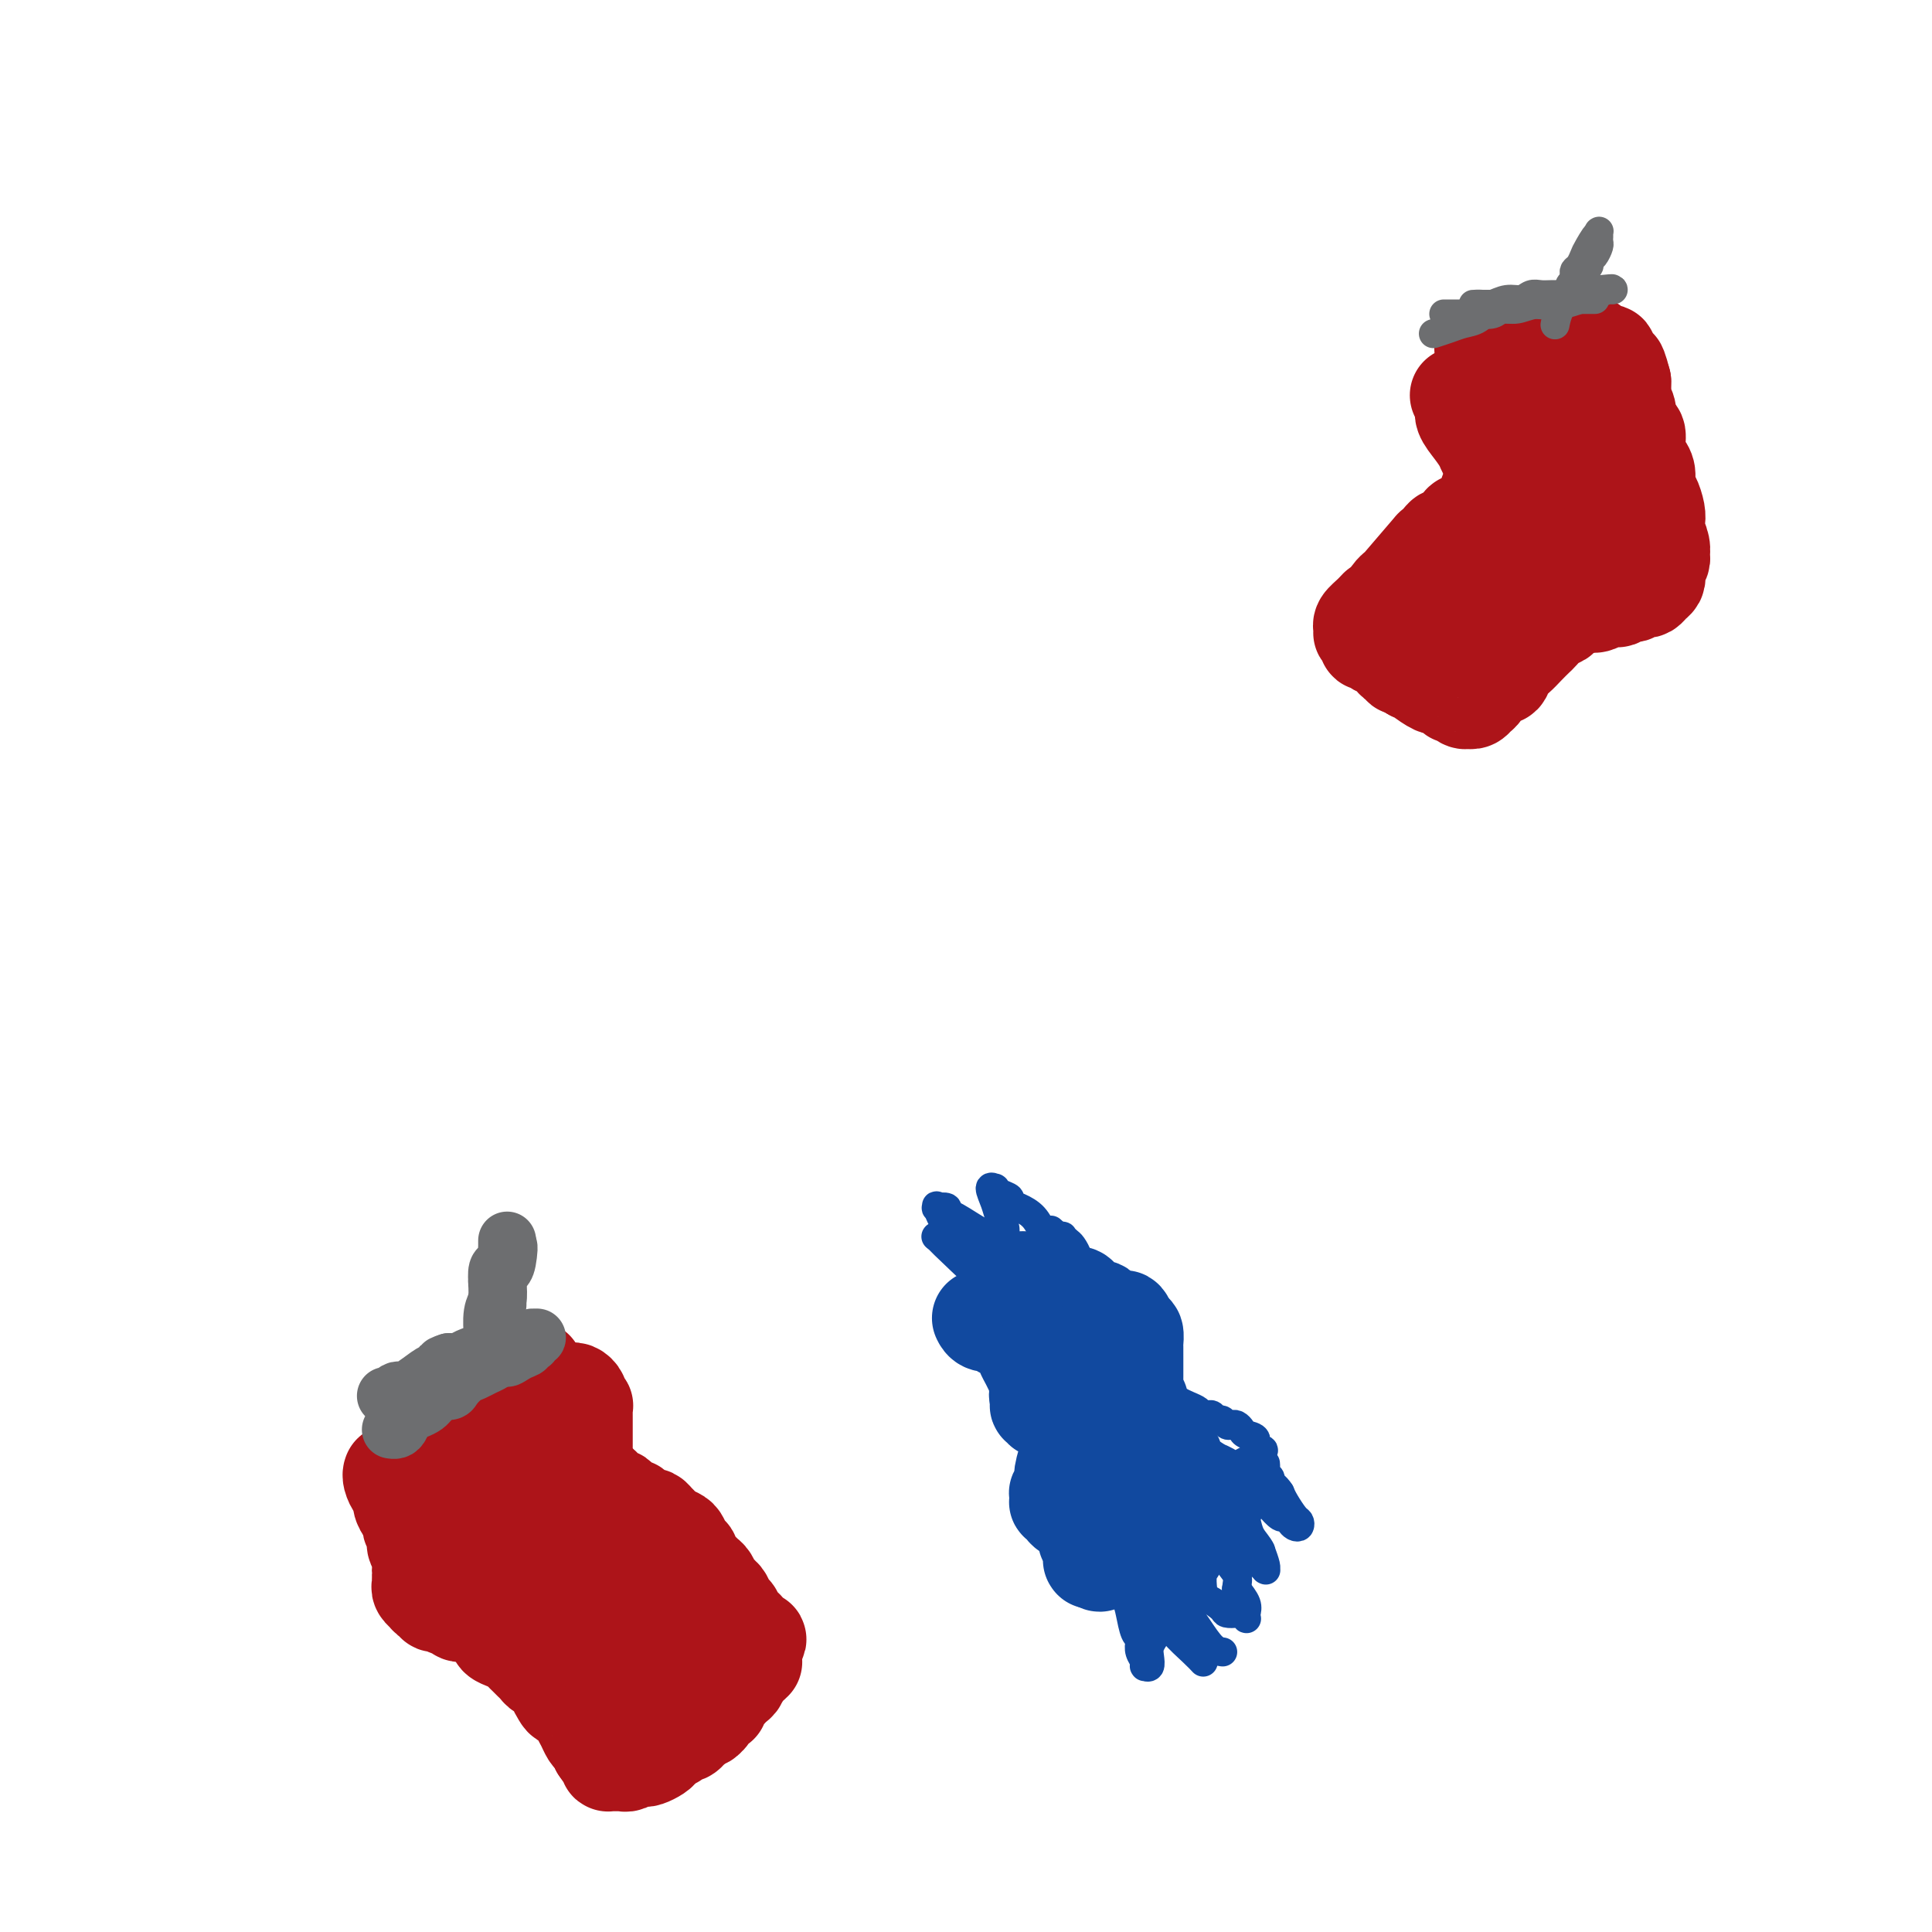 <svg viewBox='0 0 400 400' version='1.1' xmlns='http://www.w3.org/2000/svg' xmlns:xlink='http://www.w3.org/1999/xlink'><g fill='none' stroke='#AD1419' stroke-width='20' stroke-linecap='round' stroke-linejoin='round'><path d='M81,305c-0.000,0.001 -0.001,0.002 0,0c0.001,-0.002 0.003,-0.008 0,0c-0.003,0.008 -0.011,0.029 0,0c0.011,-0.029 0.041,-0.107 0,0c-0.041,0.107 -0.152,0.400 0,1c0.152,0.600 0.565,1.509 1,2c0.435,0.491 0.890,0.565 1,1c0.110,0.435 -0.124,1.233 0,2c0.124,0.767 0.607,1.505 1,2c0.393,0.495 0.697,0.748 1,1'/><path d='M85,314c0.558,1.803 -0.048,1.811 0,2c0.048,0.189 0.749,0.559 1,1c0.251,0.441 0.053,0.952 0,1c-0.053,0.048 0.038,-0.366 0,0c-0.038,0.366 -0.206,1.512 0,2c0.206,0.488 0.787,0.317 1,1c0.213,0.683 0.057,2.221 0,3c-0.057,0.779 -0.015,0.800 0,1c0.015,0.200 0.003,0.578 0,1c-0.003,0.422 0.003,0.888 0,1c-0.003,0.112 -0.016,-0.129 0,0c0.016,0.129 0.059,0.627 0,1c-0.059,0.373 -0.222,0.621 0,1c0.222,0.379 0.830,0.890 1,1c0.170,0.110 -0.096,-0.182 0,0c0.096,0.182 0.554,0.837 1,1c0.446,0.163 0.879,-0.168 1,0c0.121,0.168 -0.070,0.833 0,1c0.070,0.167 0.400,-0.166 1,0c0.600,0.166 1.471,0.829 2,1c0.529,0.171 0.715,-0.150 1,0c0.285,0.150 0.667,0.772 1,1c0.333,0.228 0.615,0.061 1,0c0.385,-0.061 0.873,-0.016 1,0c0.127,0.016 -0.107,0.005 0,0c0.107,-0.005 0.553,-0.002 1,0'/><path d='M98,334c1.530,0.587 0.356,0.055 0,0c-0.356,-0.055 0.107,0.366 1,1c0.893,0.634 2.218,1.479 3,2c0.782,0.521 1.022,0.717 1,1c-0.022,0.283 -0.304,0.653 0,1c0.304,0.347 1.195,0.670 2,1c0.805,0.330 1.525,0.665 2,1c0.475,0.335 0.705,0.668 1,1c0.295,0.332 0.657,0.663 1,1c0.343,0.337 0.669,0.682 1,1c0.331,0.318 0.667,0.610 1,1c0.333,0.390 0.663,0.877 1,1c0.337,0.123 0.682,-0.118 1,0c0.318,0.118 0.609,0.595 1,1c0.391,0.405 0.882,0.738 1,1c0.118,0.262 -0.137,0.455 0,1c0.137,0.545 0.667,1.444 1,2c0.333,0.556 0.471,0.769 1,1c0.529,0.231 1.451,0.482 2,1c0.549,0.518 0.725,1.305 1,2c0.275,0.695 0.648,1.300 1,2c0.352,0.700 0.682,1.497 1,2c0.318,0.503 0.624,0.712 1,1c0.376,0.288 0.822,0.654 1,1c0.178,0.346 0.089,0.673 0,1'/><path d='M124,362c1.559,2.348 0.958,1.218 1,1c0.042,-0.218 0.729,0.478 1,1c0.271,0.522 0.128,0.872 0,1c-0.128,0.128 -0.241,0.034 0,0c0.241,-0.034 0.837,-0.008 1,0c0.163,0.008 -0.107,-0.002 0,0c0.107,0.002 0.592,0.014 1,0c0.408,-0.014 0.738,-0.056 1,0c0.262,0.056 0.455,0.208 1,0c0.545,-0.208 1.442,-0.777 2,-1c0.558,-0.223 0.779,-0.101 1,0c0.221,0.101 0.444,0.182 1,0c0.556,-0.182 1.444,-0.627 2,-1c0.556,-0.373 0.779,-0.673 1,-1c0.221,-0.327 0.442,-0.680 1,-1c0.558,-0.320 1.455,-0.607 2,-1c0.545,-0.393 0.737,-0.893 1,-1c0.263,-0.107 0.595,0.178 1,0c0.405,-0.178 0.882,-0.821 1,-1c0.118,-0.179 -0.122,0.106 0,0c0.122,-0.106 0.606,-0.602 1,-1c0.394,-0.398 0.697,-0.699 1,-1'/><path d='M145,356c2.653,-1.365 1.284,-0.278 1,0c-0.284,0.278 0.515,-0.254 1,-1c0.485,-0.746 0.655,-1.705 1,-2c0.345,-0.295 0.866,0.076 1,0c0.134,-0.076 -0.118,-0.597 0,-1c0.118,-0.403 0.606,-0.686 1,-1c0.394,-0.314 0.693,-0.657 1,-1c0.307,-0.343 0.622,-0.684 1,-1c0.378,-0.316 0.818,-0.605 1,-1c0.182,-0.395 0.105,-0.894 0,-1c-0.105,-0.106 -0.238,0.183 0,0c0.238,-0.183 0.847,-0.837 1,-1c0.153,-0.163 -0.151,0.166 0,0c0.151,-0.166 0.759,-0.828 1,-1c0.241,-0.172 0.117,0.146 0,0c-0.117,-0.146 -0.228,-0.756 0,-1c0.228,-0.244 0.793,-0.122 1,0c0.207,0.122 0.055,0.244 0,0c-0.055,-0.244 -0.015,-0.853 0,-1c0.015,-0.147 0.004,0.167 0,0c-0.004,-0.167 -0.001,-0.814 0,-1c0.001,-0.186 0.000,0.090 0,0c-0.000,-0.090 -0.000,-0.545 0,-1'/><path d='M156,341c1.770,-2.572 0.695,-1.501 0,-1c-0.695,0.501 -1.008,0.432 -1,0c0.008,-0.432 0.339,-1.228 0,-2c-0.339,-0.772 -1.348,-1.520 -2,-2c-0.652,-0.480 -0.948,-0.692 -1,-1c-0.052,-0.308 0.141,-0.711 0,-1c-0.141,-0.289 -0.615,-0.462 -1,-1c-0.385,-0.538 -0.680,-1.439 -1,-2c-0.320,-0.561 -0.663,-0.780 -1,-1c-0.337,-0.220 -0.667,-0.439 -1,-1c-0.333,-0.561 -0.667,-1.464 -1,-2c-0.333,-0.536 -0.663,-0.703 -1,-1c-0.337,-0.297 -0.682,-0.722 -1,-1c-0.318,-0.278 -0.610,-0.407 -1,-1c-0.390,-0.593 -0.877,-1.650 -1,-2c-0.123,-0.350 0.118,0.008 0,0c-0.118,-0.008 -0.595,-0.384 -1,-1c-0.405,-0.616 -0.738,-1.474 -1,-2c-0.262,-0.526 -0.452,-0.719 -1,-1c-0.548,-0.281 -1.455,-0.649 -2,-1c-0.545,-0.351 -0.727,-0.685 -1,-1c-0.273,-0.315 -0.635,-0.611 -1,-1c-0.365,-0.389 -0.732,-0.873 -1,-1c-0.268,-0.127 -0.438,0.101 -1,0c-0.562,-0.101 -1.517,-0.533 -2,-1c-0.483,-0.467 -0.496,-0.969 -1,-1c-0.504,-0.031 -1.500,0.409 -2,0c-0.500,-0.409 -0.505,-1.666 -1,-2c-0.495,-0.334 -1.479,0.256 -2,0c-0.521,-0.256 -0.577,-1.359 -1,-2c-0.423,-0.641 -1.211,-0.821 -2,-1'/><path d='M123,307c-2.740,-2.067 -0.591,-1.236 0,-1c0.591,0.236 -0.378,-0.125 -1,-1c-0.622,-0.875 -0.899,-2.265 -1,-3c-0.101,-0.735 -0.027,-0.817 0,-1c0.027,-0.183 0.007,-0.469 0,-1c-0.007,-0.531 -0.002,-1.308 0,-2c0.002,-0.692 0.000,-1.300 0,-2c-0.000,-0.700 0.001,-1.493 0,-2c-0.001,-0.507 -0.004,-0.728 0,-1c0.004,-0.272 0.015,-0.594 0,-1c-0.015,-0.406 -0.056,-0.896 0,-1c0.056,-0.104 0.208,0.179 0,0c-0.208,-0.179 -0.777,-0.818 -1,-1c-0.223,-0.182 -0.101,0.095 0,0c0.101,-0.095 0.180,-0.561 0,-1c-0.180,-0.439 -0.620,-0.850 -1,-1c-0.380,-0.150 -0.700,-0.040 -1,0c-0.300,0.040 -0.580,0.011 -1,0c-0.420,-0.011 -0.980,-0.004 -1,0c-0.020,0.004 0.502,0.005 0,0c-0.502,-0.005 -2.026,-0.017 -3,0c-0.974,0.017 -1.398,0.061 -2,0c-0.602,-0.061 -1.381,-0.228 -2,0c-0.619,0.228 -1.079,0.849 -2,1c-0.921,0.151 -2.303,-0.170 -3,0c-0.697,0.170 -0.708,0.830 -1,1c-0.292,0.170 -0.866,-0.151 -1,0c-0.134,0.151 0.170,0.772 0,1c-0.170,0.228 -0.815,0.061 -1,0c-0.185,-0.061 0.090,-0.018 0,0c-0.090,0.018 -0.545,0.009 -1,0'/><path d='M100,291c-2.922,0.401 -0.728,-0.098 0,0c0.728,0.098 -0.011,0.792 0,1c0.011,0.208 0.773,-0.068 1,0c0.227,0.068 -0.082,0.482 0,1c0.082,0.518 0.556,1.139 1,2c0.444,0.861 0.859,1.962 2,3c1.141,1.038 3.007,2.013 4,3c0.993,0.987 1.111,1.985 2,3c0.889,1.015 2.548,2.045 4,3c1.452,0.955 2.699,1.833 4,3c1.301,1.167 2.658,2.622 4,4c1.342,1.378 2.670,2.678 4,4c1.330,1.322 2.662,2.665 4,4c1.338,1.335 2.680,2.662 4,4c1.320,1.338 2.616,2.687 4,4c1.384,1.313 2.856,2.589 4,4c1.144,1.411 1.959,2.956 3,4c1.041,1.044 2.309,1.586 3,2c0.691,0.414 0.804,0.699 1,1c0.196,0.301 0.476,0.620 1,1c0.524,0.380 1.293,0.823 1,1c-0.293,0.177 -1.646,0.089 -3,0'/><path d='M148,343c6.628,7.896 -0.801,1.636 -4,-1c-3.199,-2.636 -2.169,-1.649 -4,-2c-1.831,-0.351 -6.522,-2.041 -9,-3c-2.478,-0.959 -2.744,-1.188 -4,-2c-1.256,-0.812 -3.501,-2.205 -5,-3c-1.499,-0.795 -2.252,-0.990 -4,-2c-1.748,-1.010 -4.493,-2.834 -6,-4c-1.507,-1.166 -1.778,-1.673 -3,-3c-1.222,-1.327 -3.396,-3.476 -5,-5c-1.604,-1.524 -2.639,-2.425 -4,-4c-1.361,-1.575 -3.048,-3.823 -4,-5c-0.952,-1.177 -1.170,-1.282 -2,-2c-0.830,-0.718 -2.274,-2.050 -3,-3c-0.726,-0.950 -0.735,-1.517 -1,-2c-0.265,-0.483 -0.785,-0.882 -1,-1c-0.215,-0.118 -0.123,0.045 1,1c1.123,0.955 3.279,2.702 5,5c1.721,2.298 3.008,5.146 5,8c1.992,2.854 4.689,5.713 7,8c2.311,2.287 4.238,4.000 6,6c1.762,2.000 3.361,4.286 5,6c1.639,1.714 3.320,2.857 5,4'/><path d='M123,339c5.429,6.296 2.000,3.034 1,2c-1.000,-1.034 0.428,0.158 1,1c0.572,0.842 0.287,1.335 1,2c0.713,0.665 2.425,1.502 3,2c0.575,0.498 0.014,0.655 0,1c-0.014,0.345 0.519,0.877 1,1c0.481,0.123 0.911,-0.161 1,0c0.089,0.161 -0.165,0.769 0,1c0.165,0.231 0.747,0.085 1,0c0.253,-0.085 0.178,-0.110 0,0c-0.178,0.110 -0.458,0.354 -1,0c-0.542,-0.354 -1.347,-1.305 -2,-2c-0.653,-0.695 -1.156,-1.134 -2,-2c-0.844,-0.866 -2.029,-2.159 -3,-3c-0.971,-0.841 -1.727,-1.228 -3,-2c-1.273,-0.772 -3.064,-1.928 -4,-3c-0.936,-1.072 -1.017,-2.061 -2,-3c-0.983,-0.939 -2.869,-1.827 -4,-3c-1.131,-1.173 -1.507,-2.632 -2,-4c-0.493,-1.368 -1.105,-2.646 -2,-4c-0.895,-1.354 -2.075,-2.786 -3,-4c-0.925,-1.214 -1.595,-2.212 -2,-3c-0.405,-0.788 -0.544,-1.368 -1,-2c-0.456,-0.632 -1.228,-1.316 -2,-2'/><path d='M99,312c-1.996,-3.304 -0.988,-2.064 -1,-2c-0.012,0.064 -1.046,-1.048 -2,-2c-0.954,-0.952 -1.829,-1.742 -2,-2c-0.171,-0.258 0.362,0.018 0,0c-0.362,-0.018 -1.617,-0.329 -2,-1c-0.383,-0.671 0.108,-1.700 0,-2c-0.108,-0.300 -0.814,0.130 -1,0c-0.186,-0.130 0.146,-0.818 0,-1c-0.146,-0.182 -0.772,0.143 -1,0c-0.228,-0.143 -0.058,-0.755 0,-1c0.058,-0.245 0.005,-0.124 0,0c-0.005,0.124 0.039,0.251 0,0c-0.039,-0.251 -0.162,-0.878 0,-1c0.162,-0.122 0.610,0.263 1,0c0.390,-0.263 0.723,-1.172 1,-2c0.277,-0.828 0.497,-1.573 1,-2c0.503,-0.427 1.290,-0.534 2,-1c0.710,-0.466 1.345,-1.291 2,-2c0.655,-0.709 1.332,-1.303 2,-2c0.668,-0.697 1.327,-1.497 2,-2c0.673,-0.503 1.360,-0.709 2,-1c0.640,-0.291 1.233,-0.666 2,-1c0.767,-0.334 1.708,-0.625 2,-1c0.292,-0.375 -0.065,-0.832 0,-1c0.065,-0.168 0.554,-0.045 1,0c0.446,0.045 0.851,0.012 1,0c0.149,-0.012 0.043,-0.003 0,0c-0.043,0.003 -0.021,0.002 0,0'/><path d='M109,285c3.167,-2.667 1.583,-1.333 0,0'/></g>
<g fill='none' stroke='#6D6E70' stroke-width='12' stroke-linecap='round' stroke-linejoin='round'><path d='M81,296c-0.000,-0.000 -0.000,-0.000 0,0c0.000,0.000 0.000,0.000 0,0c-0.000,-0.000 -0.000,-0.000 0,0c0.000,0.000 0.000,0.000 0,0c-0.000,-0.000 -0.001,-0.000 0,0c0.001,0.000 0.003,0.001 0,0c-0.003,-0.001 -0.012,-0.002 0,0c0.012,0.002 0.044,0.008 0,0c-0.044,-0.008 -0.164,-0.029 0,0c0.164,0.029 0.611,0.110 1,0c0.389,-0.110 0.720,-0.411 1,-1c0.280,-0.589 0.509,-1.467 1,-2c0.491,-0.533 1.244,-0.721 2,-1c0.756,-0.279 1.516,-0.649 2,-1c0.484,-0.351 0.692,-0.685 1,-1c0.308,-0.315 0.715,-0.613 1,-1c0.285,-0.387 0.446,-0.863 1,-1c0.554,-0.137 1.499,0.065 2,0c0.501,-0.065 0.558,-0.399 1,-1c0.442,-0.601 1.270,-1.471 2,-2c0.730,-0.529 1.360,-0.719 2,-1c0.640,-0.281 1.288,-0.653 2,-1c0.712,-0.347 1.489,-0.671 2,-1c0.511,-0.329 0.755,-0.665 1,-1'/><path d='M103,281c3.769,-2.272 2.191,-0.451 2,0c-0.191,0.451 1.006,-0.466 2,-1c0.994,-0.534 1.787,-0.683 2,-1c0.213,-0.317 -0.152,-0.803 0,-1c0.152,-0.197 0.823,-0.106 1,0c0.177,0.106 -0.140,0.229 0,0c0.140,-0.229 0.735,-0.808 1,-1c0.265,-0.192 0.199,0.004 0,0c-0.199,-0.004 -0.531,-0.208 -1,0c-0.469,0.208 -1.074,0.829 -2,1c-0.926,0.171 -2.173,-0.108 -3,0c-0.827,0.108 -1.233,0.604 -2,1c-0.767,0.396 -1.896,0.694 -3,1c-1.104,0.306 -2.182,0.621 -3,1c-0.818,0.379 -1.377,0.823 -2,1c-0.623,0.177 -1.312,0.089 -2,0'/><path d='M93,282c-2.617,0.809 -1.159,0.830 -1,1c0.159,0.170 -0.979,0.489 -2,1c-1.021,0.511 -1.924,1.212 -3,2c-1.076,0.788 -2.326,1.661 -3,2c-0.674,0.339 -0.773,0.143 -1,0c-0.227,-0.143 -0.583,-0.235 -1,0c-0.417,0.235 -0.896,0.795 -1,1c-0.104,0.205 0.168,0.055 0,0c-0.168,-0.055 -0.776,-0.015 -1,0c-0.224,0.015 -0.064,0.004 0,0c0.064,-0.004 0.032,-0.002 0,0'/><path d='M102,276c-0.000,-0.001 -0.000,-0.001 0,0c0.000,0.001 0.000,0.004 0,0c-0.000,-0.004 -0.001,-0.014 0,0c0.001,0.014 0.004,0.051 0,0c-0.004,-0.051 -0.015,-0.190 0,0c0.015,0.190 0.056,0.709 0,0c-0.056,-0.709 -0.208,-2.647 0,-4c0.208,-1.353 0.778,-2.121 1,-3c0.222,-0.879 0.098,-1.871 0,-3c-0.098,-1.129 -0.170,-2.396 0,-3c0.170,-0.604 0.581,-0.544 1,-1c0.419,-0.456 0.844,-1.429 1,-2c0.156,-0.571 0.042,-0.741 0,-1c-0.042,-0.259 -0.011,-0.607 0,-1c0.011,-0.393 0.003,-0.832 0,-1c-0.003,-0.168 -0.001,-0.066 0,0c0.001,0.066 0.000,0.095 0,0c-0.000,-0.095 -0.000,-0.313 0,0c0.000,0.313 0.000,1.156 0,2'/><path d='M105,259c0.509,-2.270 0.280,0.556 0,2c-0.280,1.444 -0.611,1.505 -1,2c-0.389,0.495 -0.836,1.424 -1,2c-0.164,0.576 -0.044,0.799 0,1c0.044,0.201 0.012,0.379 0,1c-0.012,0.621 -0.003,1.683 0,2c0.003,0.317 0.001,-0.111 0,0c-0.001,0.111 -0.000,0.762 0,1c0.000,0.238 0.000,0.064 0,0c-0.000,-0.064 -0.000,-0.018 0,0c0.000,0.018 0.000,0.009 0,0'/></g>
<g fill='none' stroke='#11499F' stroke-width='20' stroke-linecap='round' stroke-linejoin='round'><path d='M203,273c0.000,0.000 0.000,0.000 0,0c-0.000,-0.000 -0.000,-0.000 0,0c0.000,0.000 0.000,0.000 0,0c-0.000,-0.000 -0.001,-0.001 0,0c0.001,0.001 0.002,0.004 0,0c-0.002,-0.004 -0.008,-0.016 0,0c0.008,0.016 0.028,0.059 0,0c-0.028,-0.059 -0.105,-0.222 0,0c0.105,0.222 0.390,0.828 1,1c0.610,0.172 1.543,-0.092 2,0c0.457,0.092 0.437,0.538 1,1c0.563,0.462 1.709,0.939 2,1c0.291,0.061 -0.273,-0.293 0,0c0.273,0.293 1.383,1.233 2,2c0.617,0.767 0.743,1.360 1,2c0.257,0.640 0.646,1.326 1,2c0.354,0.674 0.673,1.335 1,2c0.327,0.665 0.664,1.332 1,2'/><path d='M215,286c1.856,2.338 0.496,1.683 0,2c-0.496,0.317 -0.130,1.606 0,2c0.130,0.394 0.023,-0.106 0,0c-0.023,0.106 0.039,0.817 0,1c-0.039,0.183 -0.180,-0.162 0,0c0.180,0.162 0.679,0.832 1,1c0.321,0.168 0.464,-0.166 1,0c0.536,0.166 1.464,0.834 2,1c0.536,0.166 0.680,-0.168 1,0c0.320,0.168 0.818,0.839 1,1c0.182,0.161 0.050,-0.188 0,0c-0.050,0.188 -0.017,0.911 0,1c0.017,0.089 0.020,-0.458 0,0c-0.020,0.458 -0.062,1.920 0,3c0.062,1.080 0.227,1.777 0,3c-0.227,1.223 -0.845,2.971 -1,4c-0.155,1.029 0.155,1.337 0,2c-0.155,0.663 -0.774,1.679 -1,2c-0.226,0.321 -0.057,-0.055 0,0c0.057,0.055 0.003,0.539 0,1c-0.003,0.461 0.045,0.898 0,1c-0.045,0.102 -0.183,-0.130 0,0c0.183,0.130 0.688,0.622 1,1c0.312,0.378 0.430,0.640 1,1c0.570,0.360 1.591,0.817 2,1c0.409,0.183 0.204,0.091 0,0'/><path d='M223,314c0.861,0.952 1.014,0.832 1,1c-0.014,0.168 -0.196,0.622 0,1c0.196,0.378 0.771,0.678 1,1c0.229,0.322 0.114,0.665 0,1c-0.114,0.335 -0.227,0.663 0,1c0.227,0.337 0.793,0.682 1,1c0.207,0.318 0.056,0.607 0,1c-0.056,0.393 -0.016,0.890 0,1c0.016,0.110 0.007,-0.167 0,0c-0.007,0.167 -0.012,0.777 0,1c0.012,0.223 0.042,0.060 0,0c-0.042,-0.060 -0.155,-0.017 0,0c0.155,0.017 0.577,0.009 1,0'/><path d='M227,323c0.846,1.381 0.962,0.332 1,0c0.038,-0.332 -0.003,0.053 1,0c1.003,-0.053 3.049,-0.543 4,-1c0.951,-0.457 0.807,-0.881 1,-1c0.193,-0.119 0.724,0.067 1,0c0.276,-0.067 0.296,-0.386 1,-1c0.704,-0.614 2.090,-1.522 3,-2c0.910,-0.478 1.343,-0.524 2,-1c0.657,-0.476 1.539,-1.380 2,-2c0.461,-0.620 0.501,-0.955 1,-1c0.499,-0.045 1.457,0.199 2,0c0.543,-0.199 0.670,-0.842 1,-1c0.330,-0.158 0.863,0.168 1,0c0.137,-0.168 -0.122,-0.828 0,-1c0.122,-0.172 0.625,0.146 1,0c0.375,-0.146 0.623,-0.756 1,-1c0.377,-0.244 0.883,-0.121 1,0c0.117,0.121 -0.157,0.240 0,0c0.157,-0.240 0.744,-0.838 1,-1c0.256,-0.162 0.182,0.111 0,0c-0.182,-0.111 -0.472,-0.607 -1,-1c-0.528,-0.393 -1.294,-0.684 -2,-1c-0.706,-0.316 -1.353,-0.658 -2,-1'/><path d='M247,307c-0.672,-0.571 -0.352,0.001 -1,0c-0.648,-0.001 -2.265,-0.574 -3,-1c-0.735,-0.426 -0.589,-0.706 -1,-1c-0.411,-0.294 -1.378,-0.604 -2,-1c-0.622,-0.396 -0.899,-0.879 -1,-1c-0.101,-0.121 -0.027,0.119 0,0c0.027,-0.119 0.008,-0.598 0,-1c-0.008,-0.402 -0.005,-0.728 0,-1c0.005,-0.272 0.013,-0.492 0,-1c-0.013,-0.508 -0.046,-1.306 0,-2c0.046,-0.694 0.171,-1.285 0,-2c-0.171,-0.715 -0.638,-1.553 -1,-2c-0.362,-0.447 -0.619,-0.501 -1,-1c-0.381,-0.499 -0.887,-1.442 -1,-2c-0.113,-0.558 0.166,-0.731 0,-1c-0.166,-0.269 -0.776,-0.635 -1,-1c-0.224,-0.365 -0.060,-0.728 0,-1c0.060,-0.272 0.016,-0.455 0,-1c-0.016,-0.545 -0.004,-1.454 0,-2c0.004,-0.546 0.001,-0.728 0,-1c-0.001,-0.272 -0.001,-0.635 0,-1c0.001,-0.365 0.001,-0.732 0,-1c-0.001,-0.268 -0.003,-0.436 0,-1c0.003,-0.564 0.011,-1.522 0,-2c-0.011,-0.478 -0.041,-0.475 0,-1c0.041,-0.525 0.155,-1.579 0,-2c-0.155,-0.421 -0.577,-0.211 -1,0'/><path d='M234,276c-1.289,-4.757 -1.512,-2.648 -2,-2c-0.488,0.648 -1.240,-0.165 -2,-1c-0.760,-0.835 -1.528,-1.692 -2,-2c-0.472,-0.308 -0.647,-0.068 -1,0c-0.353,0.068 -0.882,-0.037 -1,0c-0.118,0.037 0.177,0.216 0,0c-0.177,-0.216 -0.824,-0.828 -1,-1c-0.176,-0.172 0.120,0.095 0,0c-0.120,-0.095 -0.657,-0.551 -1,-1c-0.343,-0.449 -0.492,-0.891 -1,-1c-0.508,-0.109 -1.376,0.115 -2,0c-0.624,-0.115 -1.003,-0.571 -2,-1c-0.997,-0.429 -2.611,-0.833 -3,-1c-0.389,-0.167 0.446,-0.097 0,0c-0.446,0.097 -2.172,0.222 -3,0c-0.828,-0.222 -0.758,-0.792 -1,-1c-0.242,-0.208 -0.796,-0.056 -1,0c-0.204,0.056 -0.058,0.016 0,0c0.058,-0.016 0.029,-0.008 0,0'/></g>
<g fill='none' stroke='#11499F' stroke-width='6' stroke-linecap='round' stroke-linejoin='round'><path d='M239,326c0.005,0.007 0.010,0.015 0,0c-0.010,-0.015 -0.036,-0.052 0,0c0.036,0.052 0.134,0.193 0,0c-0.134,-0.193 -0.500,-0.721 0,0c0.500,0.721 1.864,2.691 3,4c1.136,1.309 2.042,1.959 3,3c0.958,1.041 1.968,2.475 3,4c1.032,1.525 2.085,3.141 3,4c0.915,0.859 1.690,0.960 2,1c0.310,0.040 0.155,0.020 0,0'/><path d='M229,325c-0.018,-0.011 -0.036,-0.022 0,0c0.036,0.022 0.126,0.076 0,0c-0.126,-0.076 -0.467,-0.283 0,0c0.467,0.283 1.744,1.055 3,2c1.256,0.945 2.492,2.062 4,3c1.508,0.938 3.288,1.697 4,2c0.712,0.303 0.356,0.152 0,0'/><path d='M226,322c-0.089,-0.109 -0.177,-0.217 0,0c0.177,0.217 0.621,0.761 2,2c1.379,1.239 3.694,3.173 6,5c2.306,1.827 4.604,3.548 6,5c1.396,1.452 1.890,2.637 3,4c1.110,1.363 2.837,2.905 4,4c1.163,1.095 1.761,1.741 2,2c0.239,0.259 0.120,0.129 0,0'/><path d='M230,326c0.001,0.003 0.002,0.006 0,0c-0.002,-0.006 -0.008,-0.020 0,0c0.008,0.020 0.030,0.076 0,0c-0.030,-0.076 -0.110,-0.283 0,0c0.110,0.283 0.411,1.056 1,2c0.589,0.944 1.464,2.059 2,3c0.536,0.941 0.731,1.708 1,3c0.269,1.292 0.612,3.109 1,4c0.388,0.891 0.822,0.855 1,1c0.178,0.145 0.101,0.470 0,1c-0.101,0.530 -0.224,1.266 0,2c0.224,0.734 0.796,1.466 1,2c0.204,0.534 0.041,0.869 0,1c-0.041,0.131 0.041,0.057 0,0c-0.041,-0.057 -0.204,-0.098 0,0c0.204,0.098 0.776,0.336 1,0c0.224,-0.336 0.099,-1.244 0,-2c-0.099,-0.756 -0.171,-1.359 0,-2c0.171,-0.641 0.586,-1.321 1,-2'/><path d='M239,339c0.309,-1.286 0.083,-1.500 0,-2c-0.083,-0.500 -0.022,-1.286 0,-2c0.022,-0.714 0.006,-1.357 0,-2c-0.006,-0.643 -0.002,-1.286 0,-2c0.002,-0.714 0.000,-1.497 0,-2c-0.000,-0.503 0.000,-0.725 0,-1c-0.000,-0.275 -0.001,-0.604 0,-1c0.001,-0.396 0.006,-0.859 0,-1c-0.006,-0.141 -0.021,0.041 0,0c0.021,-0.041 0.079,-0.306 1,0c0.921,0.306 2.704,1.182 4,2c1.296,0.818 2.105,1.578 3,2c0.895,0.422 1.875,0.504 3,1c1.125,0.496 2.396,1.404 3,2c0.604,0.596 0.540,0.878 1,1c0.460,0.122 1.443,0.083 2,0c0.557,-0.083 0.687,-0.209 1,0c0.313,0.209 0.811,0.755 1,1c0.189,0.245 0.071,0.189 0,0c-0.071,-0.189 -0.096,-0.513 0,-1c0.096,-0.487 0.313,-1.139 0,-2c-0.313,-0.861 -1.157,-1.930 -2,-3'/><path d='M256,329c0.126,-1.300 0.440,-2.050 0,-3c-0.440,-0.950 -1.635,-2.100 -2,-3c-0.365,-0.900 0.098,-1.552 0,-2c-0.098,-0.448 -0.758,-0.694 -1,-1c-0.242,-0.306 -0.065,-0.674 0,-1c0.065,-0.326 0.018,-0.610 0,-1c-0.018,-0.390 -0.005,-0.886 0,-1c0.005,-0.114 0.004,0.153 0,0c-0.004,-0.153 -0.009,-0.728 0,-1c0.009,-0.272 0.034,-0.242 0,0c-0.034,0.242 -0.125,0.695 0,1c0.125,0.305 0.467,0.463 1,1c0.533,0.537 1.256,1.453 2,2c0.744,0.547 1.510,0.725 2,1c0.490,0.275 0.706,0.648 1,1c0.294,0.352 0.667,0.683 1,1c0.333,0.317 0.626,0.619 1,1c0.374,0.381 0.830,0.840 1,1c0.170,0.160 0.056,0.022 0,0c-0.056,-0.022 -0.054,0.071 0,0c0.054,-0.071 0.158,-0.306 0,-1c-0.158,-0.694 -0.579,-1.847 -1,-3'/><path d='M261,321c-0.404,-0.986 -1.415,-1.952 -2,-3c-0.585,-1.048 -0.745,-2.179 -1,-3c-0.255,-0.821 -0.603,-1.334 -1,-2c-0.397,-0.666 -0.841,-1.487 -1,-2c-0.159,-0.513 -0.034,-0.719 0,-1c0.034,-0.281 -0.022,-0.636 0,-1c0.022,-0.364 0.123,-0.737 0,-1c-0.123,-0.263 -0.471,-0.417 0,0c0.471,0.417 1.761,1.403 3,2c1.239,0.597 2.426,0.804 3,1c0.574,0.196 0.535,0.382 1,1c0.465,0.618 1.435,1.669 2,2c0.565,0.331 0.726,-0.058 1,0c0.274,0.058 0.660,0.564 1,1c0.340,0.436 0.634,0.801 1,1c0.366,0.199 0.802,0.233 1,0c0.198,-0.233 0.156,-0.733 0,-1c-0.156,-0.267 -0.427,-0.303 -1,-1c-0.573,-0.697 -1.450,-2.056 -2,-3c-0.550,-0.944 -0.775,-1.472 -1,-2'/><path d='M265,309c-0.933,-1.488 -1.767,-1.709 -2,-2c-0.233,-0.291 0.134,-0.653 0,-1c-0.134,-0.347 -0.768,-0.681 -1,-1c-0.232,-0.319 -0.063,-0.624 0,-1c0.063,-0.376 0.018,-0.822 0,-1c-0.018,-0.178 -0.009,-0.089 0,0'/><path d='M243,326c-0.000,0.000 -0.000,0.000 0,0c0.000,-0.000 0.000,-0.000 0,0c-0.000,0.000 -0.002,0.001 0,0c0.002,-0.001 0.007,-0.004 0,0c-0.007,0.004 -0.025,0.014 0,0c0.025,-0.014 0.095,-0.053 0,0c-0.095,0.053 -0.353,0.198 0,0c0.353,-0.198 1.317,-0.740 2,-1c0.683,-0.260 1.085,-0.240 2,-1c0.915,-0.760 2.344,-2.302 3,-3c0.656,-0.698 0.539,-0.554 1,-1c0.461,-0.446 1.501,-1.481 2,-2c0.499,-0.519 0.459,-0.520 1,-1c0.541,-0.480 1.665,-1.438 2,-2c0.335,-0.562 -0.118,-0.727 0,-1c0.118,-0.273 0.806,-0.655 1,-1c0.194,-0.345 -0.106,-0.652 0,-1c0.106,-0.348 0.617,-0.738 1,-1c0.383,-0.262 0.639,-0.396 1,-1c0.361,-0.604 0.828,-1.678 1,-2c0.172,-0.322 0.049,0.109 0,0c-0.049,-0.109 -0.026,-0.757 0,-1c0.026,-0.243 0.053,-0.079 0,0c-0.053,0.079 -0.185,0.074 -1,0c-0.815,-0.074 -2.312,-0.217 -3,0c-0.688,0.217 -0.565,0.794 -1,1c-0.435,0.206 -1.426,0.041 -2,0c-0.574,-0.041 -0.731,0.040 -1,0c-0.269,-0.040 -0.649,-0.203 -1,0c-0.351,0.203 -0.672,0.772 -1,1c-0.328,0.228 -0.664,0.114 -1,0'/><path d='M249,309c-1.627,0.523 -0.195,0.831 0,1c0.195,0.169 -0.849,0.200 -1,0c-0.151,-0.200 0.589,-0.632 1,-1c0.411,-0.368 0.491,-0.672 1,-1c0.509,-0.328 1.446,-0.679 2,-1c0.554,-0.321 0.725,-0.610 1,-1c0.275,-0.390 0.655,-0.879 1,-1c0.345,-0.121 0.656,0.125 1,0c0.344,-0.125 0.723,-0.622 1,-1c0.277,-0.378 0.452,-0.636 1,-1c0.548,-0.364 1.467,-0.833 2,-1c0.533,-0.167 0.679,-0.031 1,0c0.321,0.031 0.818,-0.044 1,0c0.182,0.044 0.049,0.208 0,0c-0.049,-0.208 -0.013,-0.787 0,-1c0.013,-0.213 0.004,-0.061 0,0c-0.004,0.061 -0.002,0.030 0,0'/><path d='M261,301c1.601,-1.356 -0.397,-0.745 -1,-1c-0.603,-0.255 0.189,-1.375 0,-2c-0.189,-0.625 -1.360,-0.755 -2,-1c-0.640,-0.245 -0.749,-0.606 -1,-1c-0.251,-0.394 -0.645,-0.823 -1,-1c-0.355,-0.177 -0.673,-0.104 -1,0c-0.327,0.104 -0.665,0.238 -1,0c-0.335,-0.238 -0.667,-0.848 -1,-1c-0.333,-0.152 -0.666,0.152 -1,0c-0.334,-0.152 -0.670,-0.762 -1,-1c-0.330,-0.238 -0.655,-0.105 -1,0c-0.345,0.105 -0.708,0.183 -1,0c-0.292,-0.183 -0.511,-0.627 -1,-1c-0.489,-0.373 -1.248,-0.676 -2,-1c-0.752,-0.324 -1.495,-0.668 -2,-1c-0.505,-0.332 -0.770,-0.651 -1,-1c-0.230,-0.349 -0.425,-0.727 -1,-1c-0.575,-0.273 -1.531,-0.440 -2,-1c-0.469,-0.560 -0.451,-1.512 -1,-2c-0.549,-0.488 -1.664,-0.512 -2,-1c-0.336,-0.488 0.106,-1.440 0,-2c-0.106,-0.560 -0.760,-0.727 -1,-1c-0.240,-0.273 -0.064,-0.650 0,-1c0.064,-0.350 0.017,-0.671 0,-1c-0.017,-0.329 -0.005,-0.665 0,-1c0.005,-0.335 0.001,-0.667 0,-1c-0.001,-0.333 -0.000,-0.667 0,-1c0.000,-0.333 0.000,-0.667 0,-1c-0.000,-0.333 -0.000,-0.667 0,-1c0.000,-0.333 0.000,-0.667 0,-1c-0.000,-0.333 -0.000,-0.667 0,-1'/><path d='M236,272c-0.464,-1.946 -0.123,-0.311 0,0c0.123,0.311 0.029,-0.701 0,-1c-0.029,-0.299 0.006,0.116 0,0c-0.006,-0.116 -0.053,-0.763 0,-1c0.053,-0.237 0.206,-0.063 0,0c-0.206,0.063 -0.772,0.017 -1,0c-0.228,-0.017 -0.118,-0.003 0,0c0.118,0.003 0.243,-0.003 0,0c-0.243,0.003 -0.854,0.015 -1,0c-0.146,-0.015 0.173,-0.057 0,0c-0.173,0.057 -0.837,0.212 -1,0c-0.163,-0.212 0.176,-0.791 0,-1c-0.176,-0.209 -0.869,-0.049 -1,0c-0.131,0.049 0.298,-0.014 0,0c-0.298,0.014 -1.323,0.106 -2,0c-0.677,-0.106 -1.006,-0.408 -1,-1c0.006,-0.592 0.348,-1.472 0,-2c-0.348,-0.528 -1.385,-0.704 -2,-1c-0.615,-0.296 -0.809,-0.713 -1,-1c-0.191,-0.287 -0.380,-0.444 -1,-1c-0.620,-0.556 -1.673,-1.512 -2,-2c-0.327,-0.488 0.071,-0.509 0,-1c-0.071,-0.491 -0.611,-1.452 -1,-2c-0.389,-0.548 -0.626,-0.683 -1,-1c-0.374,-0.317 -0.884,-0.817 -1,-1c-0.116,-0.183 0.161,-0.049 0,0c-0.161,0.049 -0.760,0.014 -1,0c-0.240,-0.014 -0.120,-0.007 0,0'/><path d='M219,256c-2.690,-2.518 -0.915,-0.813 0,0c0.915,0.813 0.971,0.733 1,1c0.029,0.267 0.030,0.879 0,1c-0.030,0.121 -0.090,-0.250 0,0c0.090,0.250 0.330,1.122 0,1c-0.330,-0.122 -1.231,-1.237 -2,-2c-0.769,-0.763 -1.406,-1.174 -2,-2c-0.594,-0.826 -1.146,-2.066 -2,-3c-0.854,-0.934 -2.008,-1.561 -3,-2c-0.992,-0.439 -1.820,-0.692 -2,-1c-0.180,-0.308 0.287,-0.673 0,-1c-0.287,-0.327 -1.328,-0.615 -2,-1c-0.672,-0.385 -0.976,-0.868 -1,-1c-0.024,-0.132 0.232,0.086 0,0c-0.232,-0.086 -0.952,-0.475 -1,0c-0.048,0.475 0.574,1.815 1,3c0.426,1.185 0.654,2.216 1,3c0.346,0.784 0.808,1.321 1,2c0.192,0.679 0.113,1.502 0,2c-0.113,0.498 -0.261,0.673 0,1c0.261,0.327 0.932,0.808 1,1c0.068,0.192 -0.466,0.096 -1,0'/><path d='M208,258c-0.321,1.419 -2.122,-1.035 -3,-2c-0.878,-0.965 -0.831,-0.441 -2,-1c-1.169,-0.559 -3.553,-2.201 -5,-3c-1.447,-0.799 -1.958,-0.753 -2,-1c-0.042,-0.247 0.386,-0.785 0,-1c-0.386,-0.215 -1.587,-0.106 -2,0c-0.413,0.106 -0.037,0.209 0,0c0.037,-0.209 -0.264,-0.731 0,0c0.264,0.731 1.093,2.716 2,4c0.907,1.284 1.892,1.867 3,3c1.108,1.133 2.339,2.815 3,4c0.661,1.185 0.752,1.873 1,2c0.248,0.127 0.653,-0.308 1,0c0.347,0.308 0.637,1.357 1,2c0.363,0.643 0.798,0.879 1,1c0.202,0.121 0.169,0.128 0,0c-0.169,-0.128 -0.474,-0.391 -1,-1c-0.526,-0.609 -1.274,-1.564 -2,-2c-0.726,-0.436 -1.432,-0.351 -2,-1c-0.568,-0.649 -1.000,-2.030 -2,-3c-1.000,-0.970 -2.569,-1.528 -3,-2c-0.431,-0.472 0.276,-0.859 0,-1c-0.276,-0.141 -1.536,-0.038 -2,0c-0.464,0.038 -0.133,0.011 0,0c0.133,-0.011 0.066,-0.005 0,0'/><path d='M194,256c-0.756,-0.444 3.356,3.444 5,5c1.644,1.556 0.822,0.778 0,0'/><path d='M228,295c0.003,0.002 0.007,0.004 0,0c-0.007,-0.004 -0.024,-0.012 0,0c0.024,0.012 0.089,0.046 0,0c-0.089,-0.046 -0.333,-0.171 0,0c0.333,0.171 1.241,0.637 2,1c0.759,0.363 1.368,0.623 2,1c0.632,0.377 1.287,0.872 2,1c0.713,0.128 1.484,-0.109 2,0c0.516,0.109 0.778,0.565 1,1c0.222,0.435 0.406,0.848 1,1c0.594,0.152 1.598,0.043 2,0c0.402,-0.043 0.201,-0.022 0,0'/><path d='M217,263c0.002,-0.001 0.004,-0.003 0,0c-0.004,0.003 -0.014,0.009 0,0c0.014,-0.009 0.053,-0.034 0,0c-0.053,0.034 -0.197,0.128 0,0c0.197,-0.128 0.734,-0.477 2,1c1.266,1.477 3.260,4.781 5,7c1.740,2.219 3.226,3.355 5,5c1.774,1.645 3.834,3.800 5,5c1.166,1.200 1.436,1.445 2,2c0.564,0.555 1.421,1.419 2,2c0.579,0.581 0.880,0.880 1,1c0.120,0.120 0.060,0.060 0,0'/><path d='M245,291c0.000,0.000 0.000,0.000 0,0c0.000,0.000 0.000,0.000 0,0c0.000,0.000 0.000,0.000 0,0'/><path d='M249,331c0.000,0.000 0.000,0.000 0,0c-0.000,-0.000 -0.000,-0.000 0,0c0.000,0.000 0.000,0.000 0,0c-0.000,-0.000 -0.000,-0.000 0,0c0.000,0.000 0.000,0.000 0,0c-0.000,-0.000 -0.000,-0.000 0,0c0.000,0.000 0.000,0.001 0,0c-0.000,-0.001 -0.000,-0.004 0,0c0.000,0.004 0.000,0.014 0,0c-0.000,-0.014 -0.001,-0.052 0,0c0.001,0.052 0.004,0.195 0,0c-0.004,-0.195 -0.016,-0.727 0,-1c0.016,-0.273 0.060,-0.286 0,-1c-0.060,-0.714 -0.222,-2.130 0,-3c0.222,-0.870 0.829,-1.193 1,-2c0.171,-0.807 -0.094,-2.099 0,-3c0.094,-0.901 0.546,-1.411 1,-2c0.454,-0.589 0.910,-1.256 1,-2c0.090,-0.744 -0.186,-1.566 0,-2c0.186,-0.434 0.834,-0.479 1,-1c0.166,-0.521 -0.152,-1.517 0,-2c0.152,-0.483 0.773,-0.454 1,-1c0.227,-0.546 0.061,-1.667 0,-2c-0.061,-0.333 -0.016,0.122 0,0c0.016,-0.122 0.004,-0.820 0,-1c-0.004,-0.180 -0.001,0.158 0,0c0.001,-0.158 0.000,-0.812 0,-1c-0.000,-0.188 -0.000,0.089 0,0c0.000,-0.089 0.000,-0.545 0,-1'/><path d='M254,306c0.805,-4.003 0.319,-1.510 0,-1c-0.319,0.510 -0.470,-0.961 -1,-2c-0.530,-1.039 -1.440,-1.644 -2,-2c-0.560,-0.356 -0.769,-0.463 -1,-1c-0.231,-0.537 -0.485,-1.505 -1,-2c-0.515,-0.495 -1.292,-0.518 -2,-1c-0.708,-0.482 -1.348,-1.425 -2,-2c-0.652,-0.575 -1.315,-0.783 -2,-1c-0.685,-0.217 -1.390,-0.443 -2,-1c-0.610,-0.557 -1.125,-1.444 -2,-2c-0.875,-0.556 -2.111,-0.782 -3,-1c-0.889,-0.218 -1.431,-0.430 -2,-1c-0.569,-0.570 -1.163,-1.500 -2,-2c-0.837,-0.500 -1.916,-0.572 -3,-1c-1.084,-0.428 -2.173,-1.213 -3,-2c-0.827,-0.787 -1.391,-1.577 -2,-2c-0.609,-0.423 -1.262,-0.480 -2,-1c-0.738,-0.520 -1.560,-1.504 -2,-2c-0.440,-0.496 -0.499,-0.503 -1,-1c-0.501,-0.497 -1.445,-1.485 -2,-2c-0.555,-0.515 -0.722,-0.557 -1,-1c-0.278,-0.443 -0.667,-1.287 -1,-2c-0.333,-0.713 -0.611,-1.294 -1,-2c-0.389,-0.706 -0.889,-1.538 -1,-2c-0.111,-0.462 0.166,-0.553 0,-1c-0.166,-0.447 -0.777,-1.248 -1,-2c-0.223,-0.752 -0.060,-1.453 0,-2c0.060,-0.547 0.016,-0.940 0,-1c-0.016,-0.060 -0.004,0.215 0,0c0.004,-0.215 0.001,-0.918 0,-1c-0.001,-0.082 -0.001,0.459 0,1'/><path d='M212,263c-0.821,-1.698 -0.374,0.558 0,2c0.374,1.442 0.677,2.069 1,3c0.323,0.931 0.668,2.167 1,3c0.332,0.833 0.651,1.265 1,2c0.349,0.735 0.726,1.775 1,3c0.274,1.225 0.444,2.635 1,4c0.556,1.365 1.497,2.686 2,4c0.503,1.314 0.569,2.623 1,4c0.431,1.377 1.229,2.823 2,4c0.771,1.177 1.517,2.084 2,3c0.483,0.916 0.703,1.842 1,3c0.297,1.158 0.672,2.547 1,3c0.328,0.453 0.610,-0.030 1,0c0.390,0.030 0.887,0.574 1,1c0.113,0.426 -0.157,0.733 0,1c0.157,0.267 0.742,0.492 1,1c0.258,0.508 0.187,1.297 0,1c-0.187,-0.297 -0.492,-1.681 -1,-3c-0.508,-1.319 -1.220,-2.574 -2,-4c-0.780,-1.426 -1.627,-3.021 -2,-4c-0.373,-0.979 -0.271,-1.340 -1,-3c-0.729,-1.660 -2.288,-4.620 -3,-6c-0.712,-1.380 -0.576,-1.179 -1,-2c-0.424,-0.821 -1.407,-2.663 -2,-4c-0.593,-1.337 -0.797,-2.168 -1,-3'/><path d='M216,276c-1.979,-4.715 -0.926,-3.004 -1,-3c-0.074,0.004 -1.274,-1.701 -2,-3c-0.726,-1.299 -0.979,-2.194 -1,-3c-0.021,-0.806 0.191,-1.523 0,-2c-0.191,-0.477 -0.784,-0.714 -1,-1c-0.216,-0.286 -0.055,-0.622 0,-1c0.055,-0.378 0.003,-0.798 0,-1c-0.003,-0.202 0.044,-0.186 0,0c-0.044,0.186 -0.177,0.543 0,1c0.177,0.457 0.665,1.013 1,2c0.335,0.987 0.517,2.405 1,4c0.483,1.595 1.265,3.368 2,5c0.735,1.632 1.422,3.124 2,5c0.578,1.876 1.048,4.138 2,6c0.952,1.862 2.387,3.326 3,5c0.613,1.674 0.406,3.557 1,5c0.594,1.443 1.989,2.445 3,4c1.011,1.555 1.637,3.662 2,5c0.363,1.338 0.465,1.905 1,3c0.535,1.095 1.505,2.717 2,4c0.495,1.283 0.514,2.228 1,3c0.486,0.772 1.440,1.372 2,2c0.560,0.628 0.728,1.284 1,2c0.272,0.716 0.649,1.490 1,2c0.351,0.510 0.675,0.755 1,1'/><path d='M237,321c3.978,9.227 0.924,3.794 0,2c-0.924,-1.794 0.281,0.052 1,1c0.719,0.948 0.953,0.998 1,1c0.047,0.002 -0.091,-0.043 0,0c0.091,0.043 0.413,0.176 1,0c0.587,-0.176 1.439,-0.661 2,-1c0.561,-0.339 0.832,-0.532 1,-1c0.168,-0.468 0.234,-1.210 1,-2c0.766,-0.790 2.233,-1.629 3,-2c0.767,-0.371 0.836,-0.274 1,-1c0.164,-0.726 0.425,-2.274 1,-3c0.575,-0.726 1.464,-0.629 2,-1c0.536,-0.371 0.718,-1.210 1,-2c0.282,-0.790 0.662,-1.530 1,-2c0.338,-0.470 0.634,-0.670 1,-1c0.366,-0.330 0.803,-0.790 1,-1c0.197,-0.210 0.156,-0.170 0,0c-0.156,0.170 -0.427,0.469 -1,1c-0.573,0.531 -1.450,1.295 -2,2c-0.550,0.705 -0.775,1.353 -1,2'/><path d='M251,313c-0.951,0.834 -1.828,0.919 -2,1c-0.172,0.081 0.360,0.159 0,1c-0.360,0.841 -1.612,2.445 -2,3c-0.388,0.555 0.088,0.062 0,0c-0.088,-0.062 -0.741,0.307 -1,1c-0.259,0.693 -0.124,1.709 0,2c0.124,0.291 0.237,-0.143 0,0c-0.237,0.143 -0.823,0.864 -1,1c-0.177,0.136 0.056,-0.314 0,0c-0.056,0.314 -0.400,1.392 0,1c0.400,-0.392 1.543,-2.255 2,-3c0.457,-0.745 0.229,-0.373 0,0'/></g>
<g fill='none' stroke='#AD1419' stroke-width='20' stroke-linecap='round' stroke-linejoin='round'><path d='M302,82c-0.000,-0.000 -0.000,-0.000 0,0c0.000,0.000 0.000,0.000 0,0c-0.000,-0.000 -0.000,-0.000 0,0c0.000,0.000 0.000,0.000 0,0c-0.000,-0.000 -0.001,-0.002 0,0c0.001,0.002 0.005,0.007 0,0c-0.005,-0.007 -0.017,-0.025 0,0c0.017,0.025 0.063,0.092 0,0c-0.063,-0.092 -0.234,-0.344 0,0c0.234,0.344 0.874,1.286 1,2c0.126,0.714 -0.261,1.202 0,2c0.261,0.798 1.170,1.906 2,3c0.830,1.094 1.581,2.176 2,3c0.419,0.824 0.507,1.392 1,2c0.493,0.608 1.389,1.258 2,2c0.611,0.742 0.935,1.576 1,2c0.065,0.424 -0.129,0.440 0,1c0.129,0.560 0.581,1.666 1,2c0.419,0.334 0.805,-0.102 1,0c0.195,0.102 0.199,0.744 0,1c-0.199,0.256 -0.599,0.128 -1,0'/><path d='M312,102c1.590,3.050 0.566,0.676 0,0c-0.566,-0.676 -0.675,0.345 -1,1c-0.325,0.655 -0.865,0.944 -1,1c-0.135,0.056 0.134,-0.121 0,0c-0.134,0.121 -0.670,0.540 -1,1c-0.330,0.460 -0.455,0.962 -1,1c-0.545,0.038 -1.512,-0.389 -2,0c-0.488,0.389 -0.498,1.592 -1,2c-0.502,0.408 -1.496,0.021 -2,0c-0.504,-0.021 -0.517,0.324 -1,1c-0.483,0.676 -1.434,1.682 -2,2c-0.566,0.318 -0.745,-0.053 -1,0c-0.255,0.053 -0.584,0.529 -1,1c-0.416,0.471 -0.918,0.936 -1,1c-0.082,0.064 0.256,-0.274 0,0c-0.256,0.274 -1.105,1.162 -1,1c0.105,-0.162 1.163,-1.372 0,0c-1.163,1.372 -4.549,5.327 -6,7c-1.451,1.673 -0.968,1.066 -1,1c-0.032,-0.066 -0.581,0.410 -1,1c-0.419,0.590 -0.710,1.295 -1,2'/><path d='M287,125c-4.292,3.752 -2.523,1.633 -2,1c0.523,-0.633 -0.200,0.222 -1,1c-0.800,0.778 -1.678,1.480 -2,2c-0.322,0.520 -0.087,0.856 0,1c0.087,0.144 0.027,0.094 0,0c-0.027,-0.094 -0.022,-0.231 0,0c0.022,0.231 0.061,0.831 0,1c-0.061,0.169 -0.224,-0.094 0,0c0.224,0.094 0.833,0.546 1,1c0.167,0.454 -0.110,0.909 0,1c0.110,0.091 0.607,-0.183 1,0c0.393,0.183 0.682,0.824 1,1c0.318,0.176 0.663,-0.111 1,0c0.337,0.111 0.664,0.622 1,1c0.336,0.378 0.681,0.623 1,1c0.319,0.377 0.611,0.885 1,1c0.389,0.115 0.875,-0.163 1,0c0.125,0.163 -0.111,0.765 0,1c0.111,0.235 0.568,0.102 1,0c0.432,-0.102 0.838,-0.172 1,0c0.162,0.172 0.081,0.586 0,1'/><path d='M292,139c1.605,1.056 1.116,0.194 1,0c-0.116,-0.194 0.140,0.278 1,1c0.860,0.722 2.325,1.695 3,2c0.675,0.305 0.562,-0.058 1,0c0.438,0.058 1.428,0.537 2,1c0.572,0.463 0.727,0.908 1,1c0.273,0.092 0.665,-0.171 1,0c0.335,0.171 0.615,0.774 1,1c0.385,0.226 0.876,0.074 1,0c0.124,-0.074 -0.119,-0.070 0,0c0.119,0.070 0.599,0.206 1,0c0.401,-0.206 0.722,-0.755 1,-1c0.278,-0.245 0.511,-0.187 1,-1c0.489,-0.813 1.233,-2.497 2,-3c0.767,-0.503 1.557,0.173 2,0c0.443,-0.173 0.538,-1.197 1,-2c0.462,-0.803 1.292,-1.385 2,-2c0.708,-0.615 1.293,-1.264 2,-2c0.707,-0.736 1.537,-1.559 2,-2c0.463,-0.441 0.561,-0.499 1,-1c0.439,-0.501 1.220,-1.444 2,-2c0.780,-0.556 1.560,-0.726 2,-1c0.440,-0.274 0.542,-0.651 1,-1c0.458,-0.349 1.274,-0.671 2,-1c0.726,-0.329 1.363,-0.664 2,-1'/><path d='M328,125c3.705,-2.874 1.966,-0.559 2,0c0.034,0.559 1.840,-0.639 3,-1c1.160,-0.361 1.673,0.113 2,0c0.327,-0.113 0.469,-0.814 1,-1c0.531,-0.186 1.452,0.143 2,0c0.548,-0.143 0.725,-0.759 1,-1c0.275,-0.241 0.648,-0.106 1,0c0.352,0.106 0.682,0.184 1,0c0.318,-0.184 0.625,-0.631 1,-1c0.375,-0.369 0.818,-0.662 1,-1c0.182,-0.338 0.102,-0.723 0,-1c-0.102,-0.277 -0.227,-0.448 0,-1c0.227,-0.552 0.807,-1.485 1,-2c0.193,-0.515 -0.000,-0.612 0,-1c0.000,-0.388 0.193,-1.067 0,-2c-0.193,-0.933 -0.774,-2.122 -1,-3c-0.226,-0.878 -0.098,-1.447 0,-2c0.098,-0.553 0.167,-1.092 0,-2c-0.167,-0.908 -0.571,-2.185 -1,-3c-0.429,-0.815 -0.885,-1.168 -1,-2c-0.115,-0.832 0.110,-2.144 0,-3c-0.110,-0.856 -0.555,-1.255 -1,-2c-0.445,-0.745 -0.889,-1.838 -1,-3c-0.111,-1.162 0.110,-2.395 0,-3c-0.110,-0.605 -0.551,-0.581 -1,-1c-0.449,-0.419 -0.905,-1.282 -1,-2c-0.095,-0.718 0.171,-1.292 0,-2c-0.171,-0.708 -0.778,-1.551 -1,-2c-0.222,-0.449 -0.060,-0.506 0,-1c0.060,-0.494 0.017,-1.427 0,-2c-0.017,-0.573 -0.009,-0.787 0,-1'/><path d='M336,79c-1.482,-5.768 -1.186,-2.189 -1,-1c0.186,1.189 0.262,-0.011 0,-1c-0.262,-0.989 -0.861,-1.767 -1,-2c-0.139,-0.233 0.184,0.078 0,0c-0.184,-0.078 -0.874,-0.547 -1,-1c-0.126,-0.453 0.313,-0.892 0,-1c-0.313,-0.108 -1.378,0.115 -2,0c-0.622,-0.115 -0.801,-0.567 -1,-1c-0.199,-0.433 -0.420,-0.848 -1,-1c-0.580,-0.152 -1.520,-0.042 -2,0c-0.480,0.042 -0.498,0.014 -1,0c-0.502,-0.014 -1.486,-0.015 -2,0c-0.514,0.015 -0.558,0.045 -1,0c-0.442,-0.045 -1.280,-0.166 -2,0c-0.720,0.166 -1.320,0.620 -2,1c-0.680,0.380 -1.439,0.686 -2,1c-0.561,0.314 -0.924,0.636 -1,1c-0.076,0.364 0.134,0.771 0,1c-0.134,0.229 -0.614,0.281 -1,1c-0.386,0.719 -0.678,2.104 -1,3c-0.322,0.896 -0.674,1.304 -1,2c-0.326,0.696 -0.627,1.682 -1,3c-0.373,1.318 -0.818,2.969 -1,4c-0.182,1.031 -0.102,1.441 0,2c0.102,0.559 0.224,1.267 0,2c-0.224,0.733 -0.796,1.491 -1,2c-0.204,0.509 -0.041,0.769 0,1c0.041,0.231 -0.041,0.433 0,1c0.041,0.567 0.203,1.499 0,2c-0.203,0.501 -0.772,0.572 -1,1c-0.228,0.428 -0.114,1.214 0,2'/><path d='M309,101c-1.321,4.327 -1.123,1.645 -1,1c0.123,-0.645 0.173,0.747 0,2c-0.173,1.253 -0.567,2.367 -1,3c-0.433,0.633 -0.905,0.784 -1,1c-0.095,0.216 0.186,0.495 0,1c-0.186,0.505 -0.838,1.234 -1,2c-0.162,0.766 0.167,1.568 0,2c-0.167,0.432 -0.829,0.493 -1,1c-0.171,0.507 0.150,1.460 0,2c-0.150,0.540 -0.773,0.667 -1,1c-0.227,0.333 -0.060,0.870 0,1c0.060,0.130 0.014,-0.149 0,0c-0.014,0.149 0.005,0.727 0,1c-0.005,0.273 -0.033,0.242 0,0c0.033,-0.242 0.126,-0.695 1,-1c0.874,-0.305 2.527,-0.463 4,-1c1.473,-0.537 2.764,-1.454 4,-2c1.236,-0.546 2.415,-0.722 3,-1c0.585,-0.278 0.576,-0.656 1,-1c0.424,-0.344 1.279,-0.652 2,-1c0.721,-0.348 1.306,-0.737 2,-1c0.694,-0.263 1.495,-0.399 2,-1c0.505,-0.601 0.713,-1.666 1,-2c0.287,-0.334 0.654,0.064 1,0c0.346,-0.064 0.670,-0.590 1,-1c0.330,-0.410 0.665,-0.705 1,-1'/><path d='M326,106c3.801,-1.901 1.802,-1.154 1,-1c-0.802,0.154 -0.407,-0.285 0,-1c0.407,-0.715 0.827,-1.705 1,-2c0.173,-0.295 0.099,0.104 0,0c-0.099,-0.104 -0.223,-0.710 0,-1c0.223,-0.290 0.792,-0.263 1,-1c0.208,-0.737 0.056,-2.239 0,-3c-0.056,-0.761 -0.015,-0.781 0,-1c0.015,-0.219 0.004,-0.637 0,-1c-0.004,-0.363 -0.000,-0.672 0,-1c0.000,-0.328 -0.003,-0.677 0,-1c0.003,-0.323 0.013,-0.620 0,-1c-0.013,-0.380 -0.048,-0.841 0,-1c0.048,-0.159 0.181,-0.015 0,0c-0.181,0.015 -0.675,-0.097 -1,0c-0.325,0.097 -0.481,0.405 -1,1c-0.519,0.595 -1.402,1.479 -2,2c-0.598,0.521 -0.911,0.680 -2,2c-1.089,1.320 -2.953,3.801 -4,5c-1.047,1.199 -1.276,1.115 -2,2c-0.724,0.885 -1.942,2.740 -3,4c-1.058,1.260 -1.956,1.927 -3,3c-1.044,1.073 -2.234,2.552 -3,4c-0.766,1.448 -1.108,2.864 -2,4c-0.892,1.136 -2.333,1.991 -3,3c-0.667,1.009 -0.560,2.171 -1,3c-0.440,0.829 -1.427,1.325 -2,2c-0.573,0.675 -0.731,1.528 -1,2c-0.269,0.472 -0.648,0.563 -1,1c-0.352,0.437 -0.676,1.218 -1,2'/><path d='M297,131c-5.195,6.372 -2.181,2.300 -1,1c1.181,-1.300 0.529,0.170 0,1c-0.529,0.830 -0.936,1.021 -1,1c-0.064,-0.021 0.215,-0.253 0,0c-0.215,0.253 -0.925,0.992 -1,1c-0.075,0.008 0.484,-0.716 1,-1c0.516,-0.284 0.988,-0.130 2,-1c1.012,-0.870 2.562,-2.764 4,-4c1.438,-1.236 2.763,-1.812 4,-3c1.237,-1.188 2.387,-2.987 4,-4c1.613,-1.013 3.691,-1.240 5,-2c1.309,-0.760 1.850,-2.053 3,-3c1.150,-0.947 2.909,-1.549 4,-2c1.091,-0.451 1.516,-0.751 2,-1c0.484,-0.249 1.029,-0.449 2,-1c0.971,-0.551 2.369,-1.454 3,-2c0.631,-0.546 0.494,-0.734 1,-1c0.506,-0.266 1.656,-0.610 2,-1c0.344,-0.390 -0.118,-0.825 0,-1c0.118,-0.175 0.816,-0.088 1,0c0.184,0.088 -0.147,0.178 0,0c0.147,-0.178 0.771,-0.624 1,-1c0.229,-0.376 0.061,-0.681 0,-1c-0.061,-0.319 -0.016,-0.653 0,-1c0.016,-0.347 0.004,-0.709 0,-1c-0.004,-0.291 -0.001,-0.512 0,-1c0.001,-0.488 0.001,-1.244 0,-2'/><path d='M333,101c0.277,-1.647 -0.030,-1.763 0,-2c0.030,-0.237 0.397,-0.594 0,-2c-0.397,-1.406 -1.559,-3.861 -2,-5c-0.441,-1.139 -0.161,-0.963 0,-1c0.161,-0.037 0.202,-0.289 0,-1c-0.202,-0.711 -0.646,-1.882 -1,-3c-0.354,-1.118 -0.619,-2.182 -1,-3c-0.381,-0.818 -0.877,-1.389 -1,-2c-0.123,-0.611 0.126,-1.263 0,-2c-0.126,-0.737 -0.626,-1.559 -1,-2c-0.374,-0.441 -0.621,-0.500 -1,-1c-0.379,-0.500 -0.889,-1.440 -1,-2c-0.111,-0.560 0.176,-0.741 0,-1c-0.176,-0.259 -0.817,-0.595 -1,-1c-0.183,-0.405 0.092,-0.879 0,-1c-0.092,-0.121 -0.549,0.111 -1,0c-0.451,-0.111 -0.895,-0.566 -1,-1c-0.105,-0.434 0.130,-0.848 0,-1c-0.130,-0.152 -0.626,-0.041 -1,0c-0.374,0.041 -0.625,0.011 -1,0c-0.375,-0.011 -0.873,-0.003 -1,0c-0.127,0.003 0.118,-0.000 0,0c-0.118,0.000 -0.598,0.004 -1,0c-0.402,-0.004 -0.727,-0.015 -1,0c-0.273,0.015 -0.494,0.056 -1,0c-0.506,-0.056 -1.298,-0.207 -2,0c-0.702,0.207 -1.315,0.774 -2,1c-0.685,0.226 -1.441,0.112 -2,0c-0.559,-0.112 -0.920,-0.223 -1,0c-0.080,0.223 0.120,0.778 0,1c-0.120,0.222 -0.560,0.111 -1,0'/><path d='M308,72c-2.022,0.311 -0.578,0.089 0,0c0.578,-0.089 0.289,-0.044 0,0'/></g>
<g fill='none' stroke='#6D6E70' stroke-width='6' stroke-linecap='round' stroke-linejoin='round'><path d='M297,69c-0.000,0.000 -0.000,0.000 0,0c0.000,-0.000 0.001,-0.000 0,0c-0.001,0.000 -0.003,0.001 0,0c0.003,-0.001 0.010,-0.003 0,0c-0.010,0.003 -0.036,0.012 0,0c0.036,-0.012 0.134,-0.043 0,0c-0.134,0.043 -0.501,0.161 0,0c0.501,-0.161 1.870,-0.603 3,-1c1.130,-0.397 2.022,-0.751 3,-1c0.978,-0.249 2.043,-0.393 3,-1c0.957,-0.607 1.807,-1.678 3,-2c1.193,-0.322 2.728,0.106 4,0c1.272,-0.106 2.281,-0.746 3,-1c0.719,-0.254 1.147,-0.121 2,0c0.853,0.121 2.130,0.228 3,0c0.870,-0.228 1.333,-0.793 2,-1c0.667,-0.207 1.537,-0.055 2,0c0.463,0.055 0.520,0.015 1,0c0.480,-0.015 1.384,-0.004 2,0c0.616,0.004 0.945,0.001 1,0c0.055,-0.001 -0.165,-0.000 0,0c0.165,0.000 0.714,0.000 1,0c0.286,-0.000 0.308,-0.000 0,0c-0.308,0.000 -0.945,0.000 -2,0c-1.055,-0.000 -2.527,-0.000 -4,0'/><path d='M324,62c-1.135,0.016 -1.971,0.057 -3,0c-1.029,-0.057 -2.249,-0.211 -4,0c-1.751,0.211 -4.032,0.789 -5,1c-0.968,0.211 -0.622,0.057 -1,0c-0.378,-0.057 -1.480,-0.015 -2,0c-0.520,0.015 -0.459,0.004 -1,0c-0.541,-0.004 -1.685,0.000 -2,0c-0.315,-0.000 0.197,-0.004 0,0c-0.197,0.004 -1.105,0.016 -1,0c0.105,-0.016 1.221,-0.061 2,0c0.779,0.061 1.220,0.226 2,0c0.780,-0.226 1.899,-0.845 3,-1c1.101,-0.155 2.183,0.155 3,0c0.817,-0.155 1.370,-0.774 2,-1c0.630,-0.226 1.337,-0.061 2,0c0.663,0.061 1.280,0.016 2,0c0.720,-0.016 1.542,-0.004 2,0c0.458,0.004 0.553,0.001 1,0c0.447,-0.001 1.247,0.000 2,0c0.753,-0.000 1.459,-0.003 2,0c0.541,0.003 0.918,0.011 1,0c0.082,-0.011 -0.132,-0.041 0,0c0.132,0.041 0.609,0.155 1,0c0.391,-0.155 0.695,-0.577 1,-1'/><path d='M331,60c4.338,-0.463 2.684,-0.121 2,0c-0.684,0.121 -0.398,0.021 0,0c0.398,-0.021 0.909,0.037 1,0c0.091,-0.037 -0.236,-0.169 -1,0c-0.764,0.169 -1.965,0.638 -3,1c-1.035,0.362 -1.905,0.618 -3,1c-1.095,0.382 -2.414,0.891 -4,1c-1.586,0.109 -3.440,-0.181 -5,0c-1.560,0.181 -2.828,0.833 -4,1c-1.172,0.167 -2.249,-0.151 -3,0c-0.751,0.151 -1.175,0.773 -2,1c-0.825,0.227 -2.052,0.061 -3,0c-0.948,-0.061 -1.617,-0.016 -2,0c-0.383,0.016 -0.481,0.004 -1,0c-0.519,-0.004 -1.460,-0.001 -2,0c-0.540,0.001 -0.681,0.000 -1,0c-0.319,-0.000 -0.817,-0.000 -1,0c-0.183,0.000 -0.052,0.000 0,0c0.052,-0.000 0.026,-0.000 0,0'/><path d='M322,67c-0.000,0.002 -0.001,0.003 0,0c0.001,-0.003 0.002,-0.011 0,0c-0.002,0.011 -0.008,0.039 0,0c0.008,-0.039 0.029,-0.146 0,0c-0.029,0.146 -0.110,0.545 0,0c0.110,-0.545 0.410,-2.034 1,-3c0.590,-0.966 1.468,-1.411 2,-2c0.532,-0.589 0.716,-1.324 1,-2c0.284,-0.676 0.667,-1.293 1,-2c0.333,-0.707 0.615,-1.503 1,-2c0.385,-0.497 0.874,-0.696 1,-1c0.126,-0.304 -0.110,-0.712 0,-1c0.110,-0.288 0.565,-0.454 1,-1c0.435,-0.546 0.849,-1.471 1,-2c0.151,-0.529 0.040,-0.663 0,-1c-0.040,-0.337 -0.010,-0.876 0,-1c0.010,-0.124 -0.000,0.169 0,0c0.000,-0.169 0.010,-0.798 0,-1c-0.010,-0.202 -0.041,0.022 0,0c0.041,-0.022 0.155,-0.292 0,0c-0.155,0.292 -0.577,1.146 -1,2'/><path d='M330,50c1.060,-2.496 -0.291,-0.235 -1,1c-0.709,1.235 -0.778,1.444 -1,2c-0.222,0.556 -0.599,1.458 -1,2c-0.401,0.542 -0.825,0.723 -1,1c-0.175,0.277 -0.099,0.649 0,1c0.099,0.351 0.223,0.683 0,1c-0.223,0.317 -0.792,0.621 -1,1c-0.208,0.379 -0.056,0.834 0,1c0.056,0.166 0.015,0.045 0,0c-0.015,-0.045 -0.004,-0.012 0,0c0.004,0.012 0.001,0.003 0,0c-0.001,-0.003 -0.001,-0.002 0,0'/></g>
</svg>
